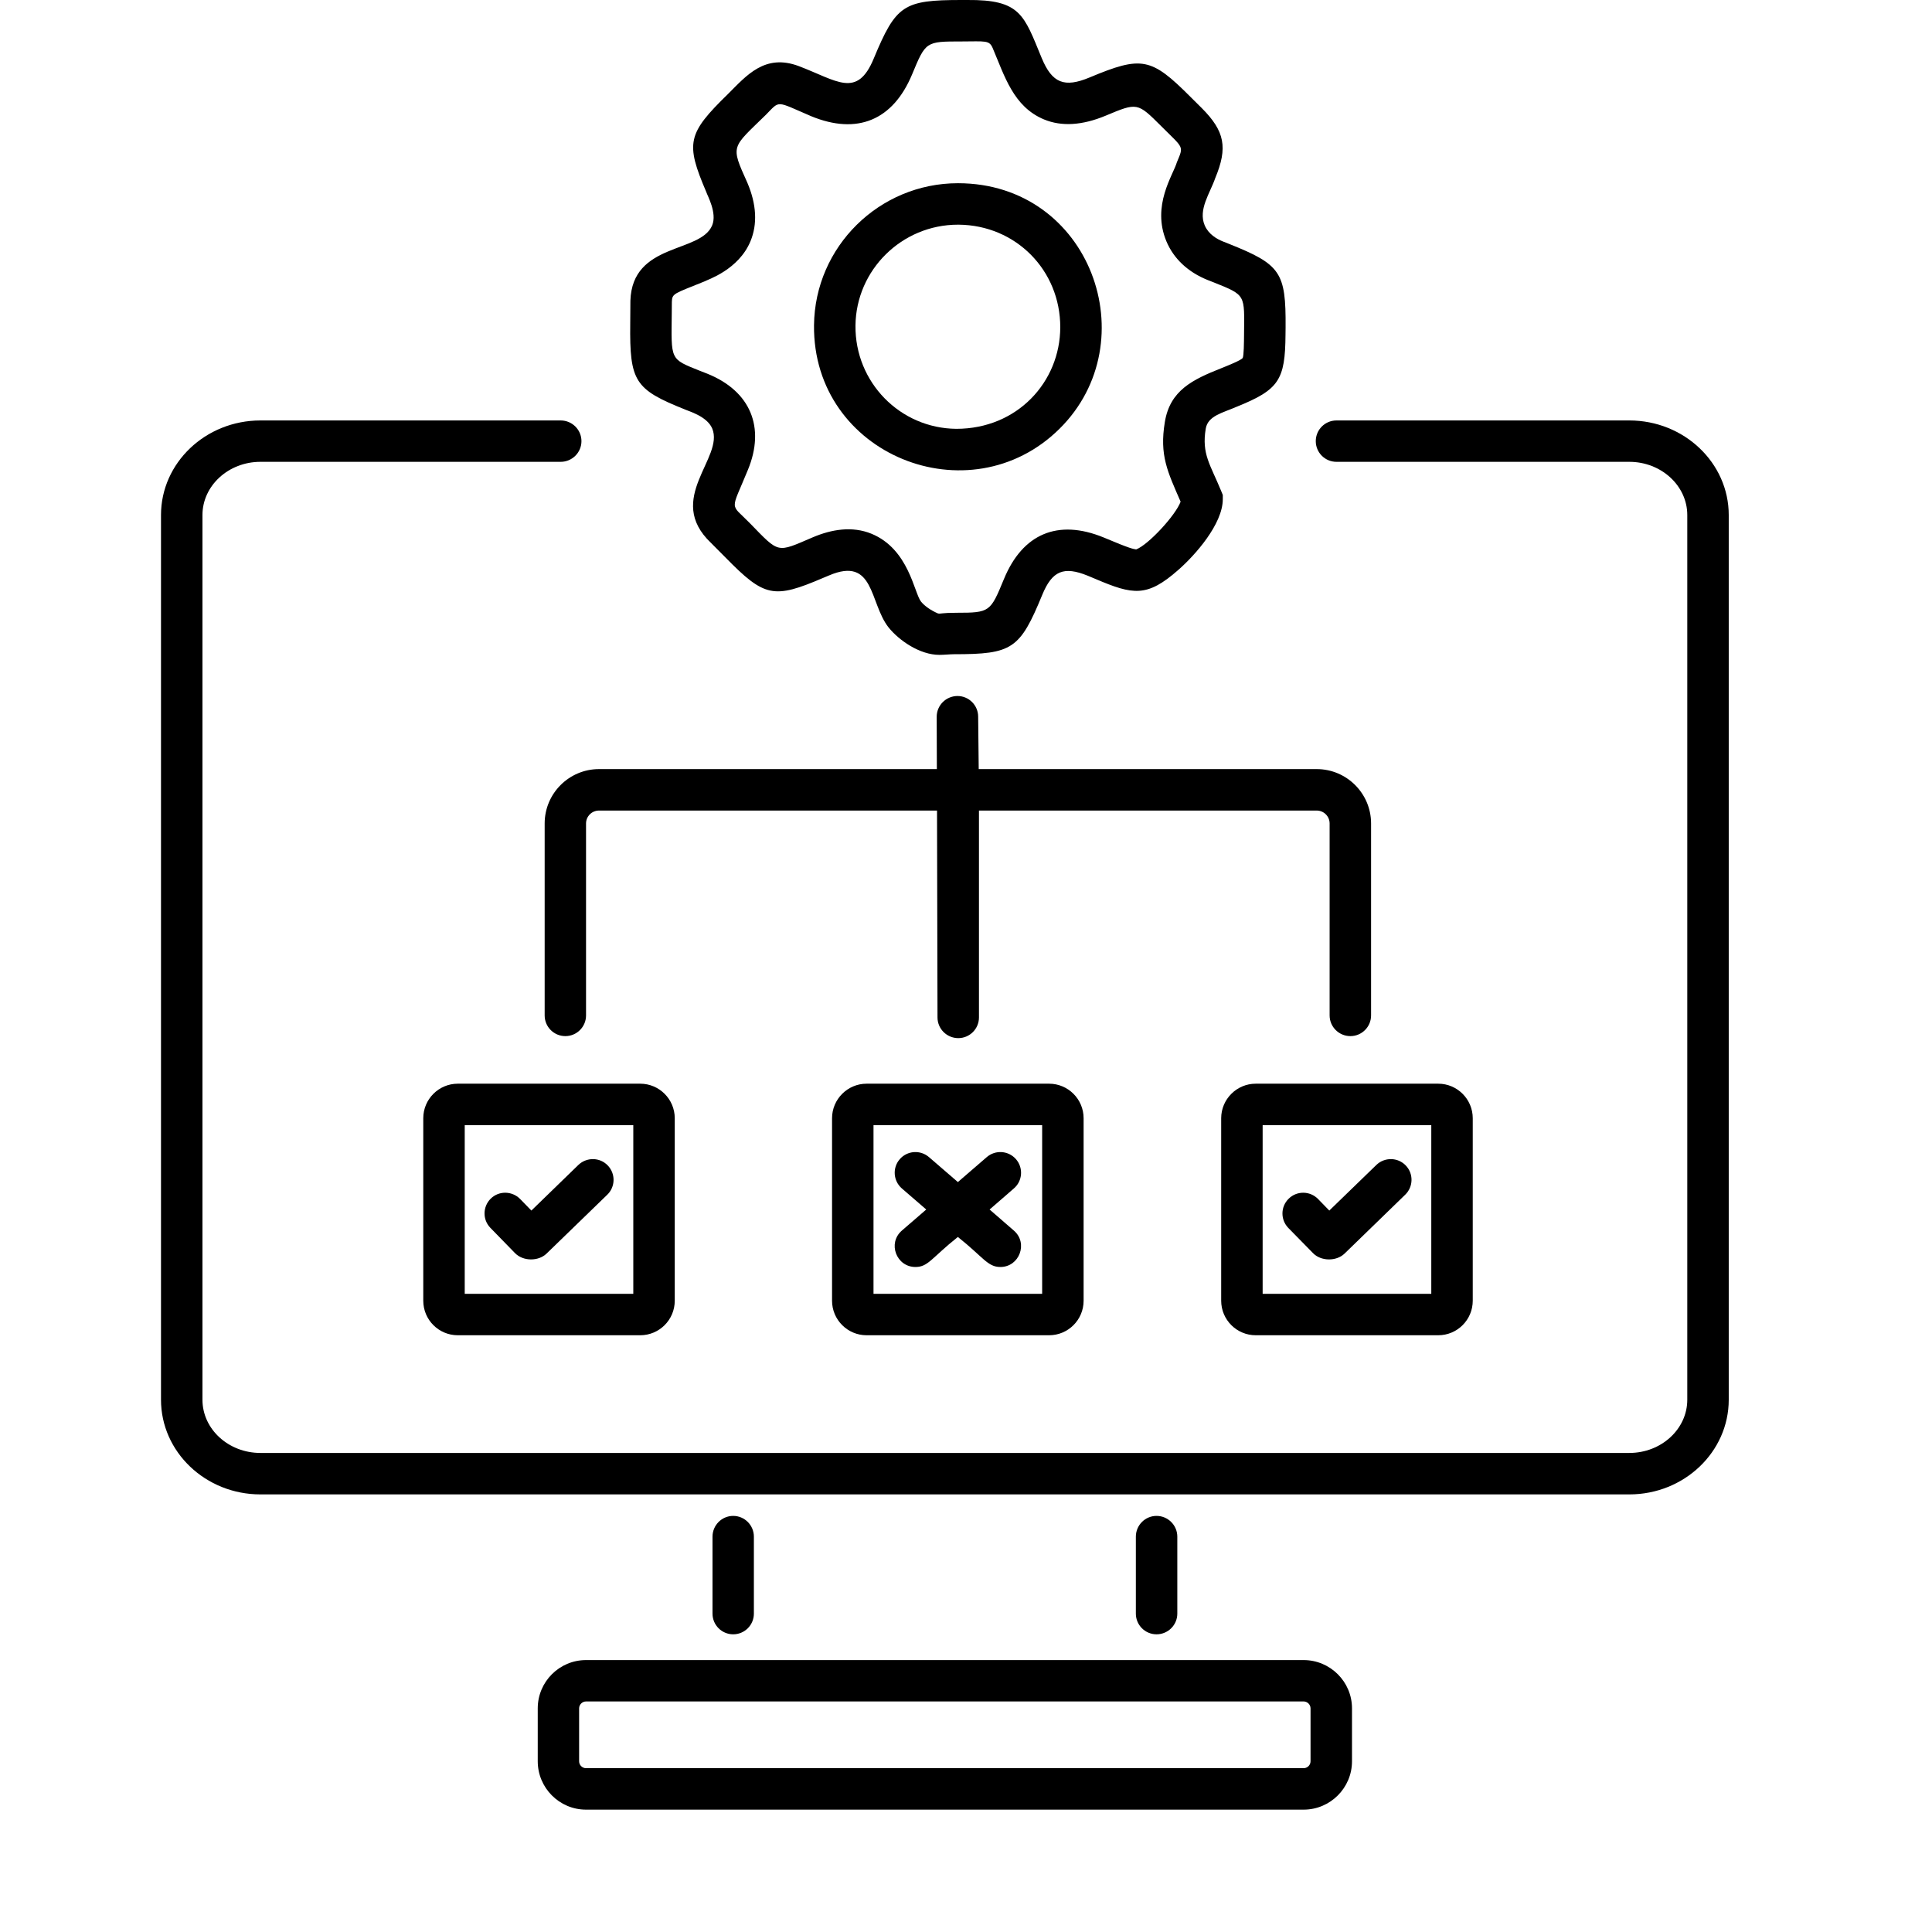 <svg width="24" height="24" viewBox="0 0 24 24" fill="none" xmlns="http://www.w3.org/2000/svg">
<path d="M3.235 18.564H20.24C20.921 18.564 21.475 18.037 21.475 17.388V6.398C21.475 5.75 20.921 5.223 20.24 5.223H16.602C16.46 5.223 16.345 5.338 16.345 5.48C16.345 5.622 16.46 5.737 16.602 5.737H20.24C20.637 5.737 20.96 6.034 20.96 6.398V17.388C20.96 17.753 20.637 18.049 20.24 18.049H3.235C2.838 18.049 2.515 17.753 2.515 17.388V6.398C2.515 6.034 2.838 5.737 3.235 5.737H6.965C7.107 5.737 7.223 5.622 7.223 5.48C7.223 5.338 7.107 5.223 6.965 5.223H3.235C2.554 5.223 2 5.75 2 6.398V17.388C2 18.037 2.554 18.564 3.235 18.564Z" fill="black"/>
<path d="M6.68 21.222V21.879C6.68 22.21 6.949 22.48 7.28 22.48H16.194C16.525 22.48 16.795 22.21 16.795 21.879V21.222C16.795 20.891 16.525 20.622 16.194 20.622H7.28C6.949 20.622 6.68 20.891 6.68 21.222ZM16.28 21.222V21.879C16.28 21.927 16.241 21.965 16.194 21.965H7.28C7.233 21.965 7.194 21.927 7.194 21.879V21.222C7.194 21.175 7.233 21.136 7.28 21.136H16.194C16.241 21.136 16.28 21.175 16.28 21.222Z" fill="black"/>
<path d="M6.766 10.229V12.614C6.766 12.756 6.881 12.871 7.023 12.871C7.165 12.871 7.28 12.756 7.28 12.614V10.229C7.28 10.141 7.352 10.069 7.441 10.069H11.64L11.646 12.639C11.646 12.781 11.762 12.896 11.904 12.896C12.046 12.896 12.161 12.781 12.161 12.639V10.069H16.357C16.445 10.069 16.517 10.141 16.517 10.229V12.614C16.517 12.756 16.633 12.871 16.775 12.871C16.917 12.871 17.032 12.756 17.032 12.614V10.229C17.032 9.857 16.729 9.554 16.357 9.554H12.158L12.151 8.901C12.15 8.76 12.035 8.646 11.894 8.646C11.893 8.646 11.892 8.646 11.892 8.646C11.749 8.648 11.635 8.764 11.636 8.906L11.638 9.554H7.441C7.069 9.554 6.766 9.857 6.766 10.229Z" fill="black"/>
<path d="M8.505 5.085C8.547 5.106 8.781 5.168 8.847 5.322C9.001 5.687 8.254 6.195 8.832 6.744C8.874 6.785 8.917 6.829 9.012 6.925C9.497 7.42 9.611 7.442 10.225 7.179L10.297 7.149C10.866 6.905 10.799 7.491 11.038 7.794C11.167 7.955 11.425 8.135 11.669 8.135C11.732 8.135 11.799 8.127 11.852 8.127C12.576 8.127 12.67 8.063 12.947 7.39C13.07 7.091 13.213 7.03 13.513 7.152L13.611 7.193C14.076 7.391 14.249 7.422 14.637 7.08C14.843 6.9 15.191 6.511 15.19 6.199V6.149L15.171 6.102C15.034 5.768 14.926 5.642 14.978 5.326C15.004 5.164 15.189 5.129 15.362 5.053C15.886 4.841 15.965 4.724 15.969 4.157L15.97 4.067C15.975 3.383 15.909 3.286 15.271 3.031L15.193 3C15.114 2.969 15.011 2.908 14.965 2.799C14.882 2.602 15.032 2.4 15.096 2.213C15.254 1.833 15.215 1.629 14.927 1.341L14.789 1.204C14.3 0.714 14.184 0.691 13.536 0.962C13.222 1.093 13.07 1.034 12.94 0.72C12.719 0.186 12.681 -0.006 12.014 0L11.944 0C11.223 0 11.131 0.061 10.854 0.727C10.647 1.227 10.399 1.002 9.925 0.822C9.502 0.662 9.274 0.938 9.044 1.167C8.538 1.661 8.513 1.775 8.774 2.386C8.787 2.429 8.91 2.645 8.847 2.799C8.702 3.15 7.855 3.008 7.831 3.735C7.83 3.772 7.829 3.996 7.829 4.022C7.821 4.737 7.884 4.837 8.505 5.085ZM8.345 3.882C8.345 3.838 8.345 3.794 8.346 3.751C8.349 3.643 8.372 3.65 8.751 3.496C8.788 3.474 9.175 3.353 9.323 2.996C9.411 2.783 9.398 2.538 9.284 2.27C9.072 1.799 9.087 1.844 9.514 1.426C9.694 1.244 9.63 1.252 10.078 1.444C10.648 1.678 11.092 1.495 11.33 0.925C11.5 0.515 11.5 0.515 11.944 0.515C12.243 0.514 12.288 0.498 12.331 0.596C12.479 0.943 12.588 1.326 12.97 1.484C13.188 1.574 13.445 1.558 13.735 1.437C14.129 1.272 14.129 1.272 14.426 1.568C14.706 1.848 14.706 1.808 14.62 2.015C14.573 2.176 14.303 2.553 14.49 2.999C14.581 3.215 14.758 3.38 15.001 3.478L15.08 3.509C15.482 3.67 15.458 3.659 15.454 4.154C15.453 4.259 15.452 4.417 15.437 4.448C15.411 4.478 15.254 4.541 15.169 4.575C14.816 4.715 14.534 4.849 14.47 5.243C14.402 5.656 14.503 5.858 14.666 6.232C14.605 6.4 14.265 6.768 14.114 6.825C14.073 6.818 14.047 6.819 13.706 6.675C13.141 6.445 12.703 6.63 12.471 7.194C12.303 7.601 12.298 7.612 11.881 7.612C11.699 7.612 11.688 7.627 11.653 7.621C11.564 7.583 11.485 7.528 11.441 7.473C11.354 7.363 11.291 6.821 10.825 6.63C10.587 6.533 10.331 6.575 10.096 6.675C9.644 6.868 9.686 6.88 9.314 6.498C9.065 6.243 9.074 6.367 9.291 5.836C9.508 5.31 9.325 4.859 8.786 4.642L8.696 4.607C8.317 4.455 8.339 4.478 8.345 3.882Z" fill="black"/>
<path d="M13.161 5.327C14.253 4.247 13.55 2.276 11.9 2.276C10.922 2.276 10.122 3.065 10.112 4.04C10.095 5.653 12.045 6.43 13.161 5.327ZM11.9 2.791H11.909C12.618 2.797 13.172 3.356 13.171 4.066C13.169 4.744 12.638 5.327 11.88 5.327C11.18 5.321 10.62 4.748 10.627 4.045C10.634 3.352 11.204 2.791 11.9 2.791Z" fill="black"/>
<path d="M5.687 13.462C5.45 13.462 5.258 13.655 5.258 13.891V16.158C5.258 16.395 5.45 16.587 5.687 16.587H7.953C8.19 16.587 8.382 16.395 8.382 16.158V13.891C8.382 13.655 8.19 13.462 7.953 13.462H5.687ZM7.867 16.072H5.773V13.977H7.867V16.072Z" fill="black"/>
<path d="M6.398 15.567C6.498 15.669 6.687 15.671 6.789 15.573L7.544 14.841C7.646 14.742 7.648 14.579 7.549 14.477C7.451 14.375 7.288 14.373 7.185 14.471L6.601 15.038L6.461 14.894C6.361 14.793 6.198 14.79 6.097 14.889C5.995 14.989 5.993 15.152 6.092 15.253L6.398 15.567Z" fill="black"/>
<path d="M15.17 13.891V16.158C15.17 16.395 15.363 16.587 15.599 16.587H17.866C18.103 16.587 18.295 16.395 18.295 16.158V13.891C18.295 13.655 18.103 13.462 17.866 13.462H15.599C15.363 13.462 15.17 13.655 15.17 13.891ZM15.685 13.977H17.78V16.072H15.685V13.977Z" fill="black"/>
<path d="M17.098 14.471L16.513 15.038L16.373 14.894C16.274 14.793 16.111 14.79 16.009 14.89C15.907 14.989 15.905 15.152 16.004 15.254L16.311 15.567C16.41 15.669 16.6 15.671 16.702 15.573L17.456 14.841C17.558 14.742 17.561 14.579 17.462 14.477C17.363 14.375 17.2 14.373 17.098 14.471Z" fill="black"/>
<path d="M10.765 13.462C10.529 13.462 10.336 13.655 10.336 13.891V16.158C10.336 16.395 10.529 16.587 10.765 16.587H13.032C13.269 16.587 13.461 16.395 13.461 16.158V13.891C13.461 13.655 13.269 13.462 13.032 13.462H10.765ZM12.946 16.072H10.851V13.977H12.946V16.072Z" fill="black"/>
<path d="M11.372 15.739C11.53 15.739 11.57 15.628 11.899 15.366C12.216 15.618 12.268 15.739 12.427 15.739C12.663 15.739 12.775 15.443 12.595 15.287L12.293 15.025L12.595 14.763C12.703 14.67 12.714 14.507 12.621 14.4C12.528 14.293 12.366 14.281 12.258 14.374L11.899 14.684L11.54 14.374C11.432 14.281 11.27 14.293 11.177 14.4C11.084 14.507 11.096 14.67 11.203 14.763L11.506 15.025L11.203 15.287C11.023 15.443 11.135 15.739 11.372 15.739Z" fill="black"/>
<path d="M14.625 20.045V19.089C14.625 18.947 14.509 18.831 14.367 18.831C14.225 18.831 14.11 18.947 14.11 19.089V20.045C14.11 20.187 14.225 20.302 14.367 20.302C14.509 20.302 14.625 20.187 14.625 20.045Z" fill="black"/>
<path d="M9.365 20.045V19.089C9.365 18.947 9.25 18.831 9.108 18.831C8.966 18.831 8.851 18.947 8.851 19.089V20.045C8.851 20.187 8.966 20.302 9.108 20.302C9.25 20.302 9.365 20.187 9.365 20.045Z" fill="black"/>
</svg>
